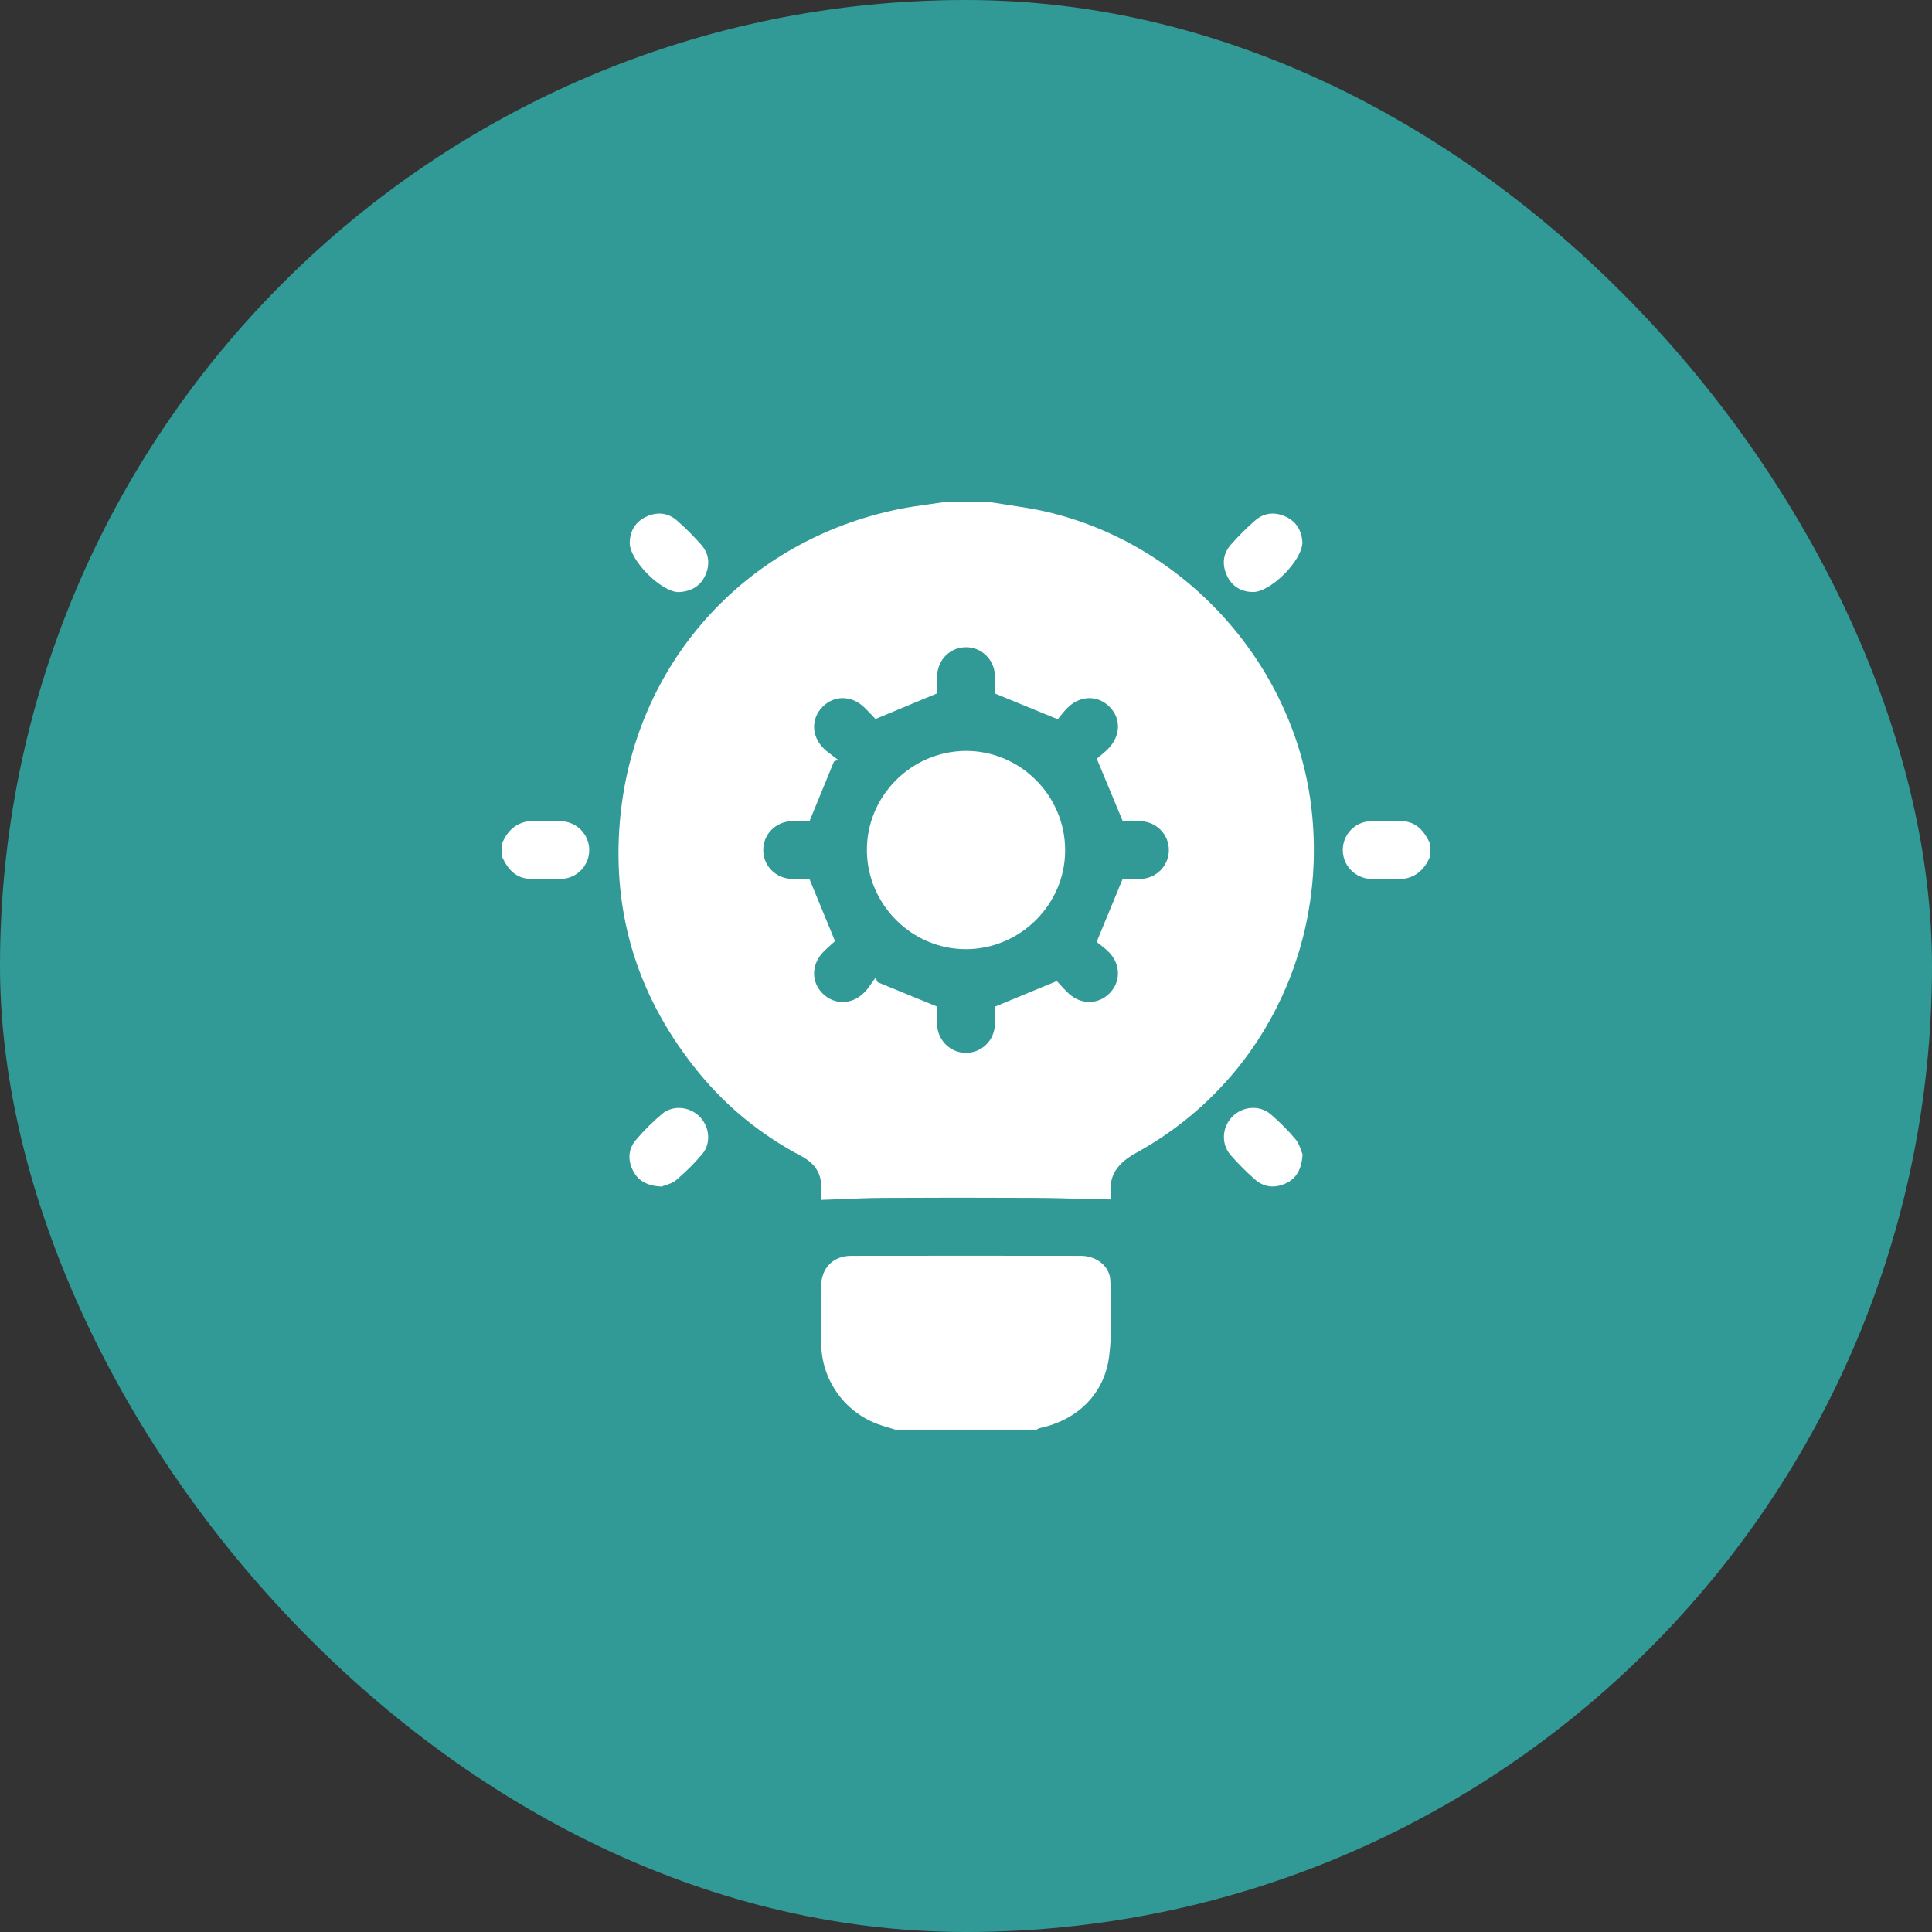 <svg width="60" height="60" viewBox="0 0 60 60" fill="none" xmlns="http://www.w3.org/2000/svg">
<rect x="0" y="0" width="60" height="60" fill="#333333" stroke="none"/>
<rect width="60" height="60" rx="30" fill="#319A97"/>
<path fill-rule="evenodd" clip-rule="evenodd" d="M30.788 15.6C30.964 15.629 31.141 15.656 31.318 15.682L31.318 15.682C31.705 15.741 32.091 15.799 32.471 15.886C36.858 16.896 40.243 20.703 40.735 25.163C41.218 29.542 39.106 33.698 35.295 35.797C34.721 36.113 34.414 36.492 34.5 37.152C34.507 37.206 34.496 37.263 34.496 37.251C34.235 37.246 33.975 37.239 33.715 37.233L33.715 37.233C33.16 37.218 32.608 37.204 32.056 37.202C30.51 37.194 28.963 37.194 27.417 37.203C26.985 37.205 26.553 37.223 26.116 37.241H26.116H26.116H26.116H26.116H26.116H26.115H26.115C25.912 37.249 25.707 37.257 25.501 37.264C25.501 37.248 25.5 37.228 25.5 37.204V37.204V37.204C25.498 37.139 25.495 37.05 25.502 36.962C25.537 36.464 25.319 36.133 24.88 35.901C23.656 35.255 22.594 34.399 21.715 33.33C19.852 31.061 19.003 28.456 19.249 25.527C19.66 20.637 23.13 16.773 27.942 15.806C28.242 15.746 28.546 15.703 28.85 15.661L28.85 15.661C28.99 15.641 29.13 15.622 29.269 15.6C29.776 15.6 30.282 15.6 30.788 15.6ZM25.839 29.312L25.839 29.312C25.759 29.383 25.665 29.465 25.578 29.553C25.192 29.949 25.184 30.497 25.552 30.858C25.915 31.214 26.452 31.209 26.836 30.828C26.93 30.735 27.007 30.624 27.083 30.513C27.119 30.462 27.154 30.412 27.19 30.363L27.216 30.419L27.216 30.419C27.229 30.447 27.242 30.475 27.254 30.503L27.65 30.665L27.652 30.666C28.129 30.862 28.608 31.058 29.101 31.26C29.101 31.308 29.1 31.36 29.1 31.413C29.098 31.54 29.097 31.678 29.102 31.817C29.121 32.307 29.506 32.69 29.984 32.698C30.475 32.706 30.877 32.324 30.898 31.821C30.904 31.675 30.902 31.529 30.9 31.403C30.9 31.353 30.899 31.306 30.899 31.263C31.546 30.996 32.155 30.744 32.82 30.468C32.845 30.495 32.874 30.526 32.905 30.56L32.905 30.56C32.983 30.646 33.078 30.75 33.18 30.846C33.558 31.203 34.09 31.206 34.445 30.861C34.808 30.507 34.814 29.961 34.444 29.577C34.345 29.474 34.23 29.387 34.142 29.319C34.109 29.294 34.08 29.273 34.057 29.253C34.335 28.58 34.577 27.993 34.83 27.38L34.864 27.298C34.908 27.298 34.957 27.299 35.009 27.299H35.009H35.009H35.009H35.01C35.136 27.301 35.282 27.303 35.427 27.297C35.917 27.276 36.295 26.886 36.3 26.407C36.304 25.917 35.917 25.518 35.415 25.501C35.268 25.496 35.12 25.497 34.998 25.499H34.998C34.95 25.499 34.905 25.5 34.867 25.5L34.492 24.598C34.352 24.261 34.21 23.921 34.061 23.562C34.086 23.541 34.115 23.517 34.147 23.491L34.147 23.491C34.228 23.425 34.327 23.344 34.415 23.254C34.807 22.854 34.821 22.314 34.457 21.949C34.091 21.582 33.547 21.591 33.153 21.981C33.056 22.076 32.972 22.183 32.91 22.263C32.887 22.292 32.867 22.318 32.85 22.338L30.901 21.538C30.901 21.493 30.901 21.443 30.902 21.391V21.391V21.391C30.903 21.269 30.904 21.131 30.9 20.994C30.883 20.487 30.492 20.101 30.002 20.1C29.509 20.1 29.119 20.484 29.104 20.992C29.099 21.137 29.101 21.283 29.102 21.402V21.402V21.402V21.402V21.402V21.402C29.102 21.451 29.103 21.495 29.103 21.533L28.144 21.932L27.188 22.33C27.16 22.301 27.13 22.268 27.098 22.234C27.019 22.149 26.929 22.052 26.833 21.961C26.445 21.591 25.905 21.588 25.548 21.948C25.19 22.308 25.192 22.848 25.569 23.232C25.662 23.326 25.771 23.407 25.88 23.487L25.88 23.487L25.88 23.487L25.88 23.487L25.88 23.487L25.88 23.487L25.88 23.487L25.88 23.487C25.929 23.523 25.979 23.56 26.026 23.598L26.026 23.598C25.984 23.615 25.942 23.632 25.9 23.649C25.651 24.258 25.401 24.867 25.141 25.5C25.094 25.5 25.042 25.5 24.988 25.499H24.988H24.988H24.988H24.988H24.988H24.988H24.988C24.864 25.498 24.728 25.496 24.591 25.501C24.085 25.518 23.701 25.911 23.704 26.404C23.706 26.894 24.093 27.282 24.601 27.298C24.746 27.302 24.89 27.301 25.009 27.3C25.057 27.299 25.101 27.299 25.138 27.299C25.407 27.954 25.655 28.557 25.933 29.229C25.905 29.254 25.873 29.282 25.839 29.312ZM27.807 44.399C27.748 44.38 27.688 44.363 27.628 44.345C27.493 44.305 27.358 44.265 27.226 44.214C26.203 43.819 25.52 42.841 25.503 41.74C25.494 41.14 25.497 40.541 25.501 39.942C25.506 39.38 25.876 39.001 26.432 39.001C28.81 38.997 31.189 38.998 33.567 39.001C34.051 39.001 34.468 39.322 34.483 39.775L34.487 39.902V39.902C34.511 40.636 34.535 41.377 34.448 42.101C34.307 43.282 33.465 44.102 32.29 44.35C32.266 44.355 32.245 44.368 32.224 44.381L32.224 44.381L32.224 44.381C32.214 44.387 32.204 44.393 32.194 44.398C30.732 44.399 29.269 44.399 27.807 44.399ZM16.76 25.497C16.208 25.448 15.819 25.661 15.6 26.175C15.6 26.325 15.6 26.475 15.6 26.625C15.775 27.003 16.029 27.284 16.479 27.297C16.797 27.307 17.117 27.309 17.435 27.296C17.924 27.277 18.299 26.878 18.299 26.399C18.299 25.922 17.921 25.525 17.434 25.503C17.335 25.498 17.235 25.5 17.136 25.503C17.01 25.505 16.884 25.508 16.76 25.497ZM44.401 26.624C44.181 27.136 43.792 27.35 43.24 27.302C43.116 27.291 42.99 27.294 42.865 27.296C42.765 27.299 42.665 27.301 42.566 27.296C42.078 27.273 41.701 26.877 41.702 26.398C41.702 25.917 42.076 25.521 42.566 25.502C42.884 25.49 43.204 25.494 43.522 25.5C43.976 25.51 44.221 25.8 44.401 26.173V26.624ZM38.898 18.386C39.455 18.403 40.453 17.402 40.447 16.831C40.421 16.481 40.265 16.197 39.925 16.043C39.588 15.889 39.257 15.921 38.979 16.164C38.711 16.397 38.459 16.651 38.224 16.917C37.979 17.195 37.948 17.527 38.098 17.863C38.25 18.203 38.531 18.374 38.898 18.386ZM40.454 35.856C40.42 36.32 40.26 36.602 39.92 36.756C39.584 36.908 39.253 36.874 38.975 36.63C38.709 36.396 38.456 36.143 38.221 35.876C37.915 35.529 37.95 35.003 38.272 34.677C38.597 34.35 39.122 34.308 39.471 34.612C39.745 34.851 40.008 35.109 40.24 35.389C40.33 35.498 40.378 35.642 40.416 35.751L40.416 35.752C40.429 35.792 40.442 35.828 40.454 35.856ZM19.557 16.844C19.54 17.399 20.548 18.397 21.079 18.388C21.47 18.368 21.751 18.204 21.904 17.865C22.054 17.53 22.023 17.197 21.778 16.919C21.544 16.653 21.291 16.399 21.024 16.165C20.746 15.922 20.415 15.889 20.078 16.042C19.739 16.198 19.568 16.478 19.557 16.844ZM20.544 36.851C20.096 36.827 19.819 36.673 19.657 36.354C19.492 36.024 19.508 35.685 19.746 35.405C19.994 35.114 20.268 34.84 20.561 34.593C20.893 34.313 21.405 34.362 21.715 34.665C22.037 34.979 22.096 35.499 21.808 35.841C21.562 36.133 21.287 36.406 20.995 36.652C20.892 36.737 20.755 36.781 20.649 36.814L20.649 36.814C20.608 36.827 20.572 36.839 20.544 36.851ZM33.079 26.392C33.071 24.699 31.679 23.314 29.994 23.32C28.303 23.327 26.915 24.721 26.922 26.406C26.929 28.096 28.324 29.485 30.007 29.478C31.699 29.47 33.086 28.078 33.079 26.392Z" fill="white"/>
</svg>
